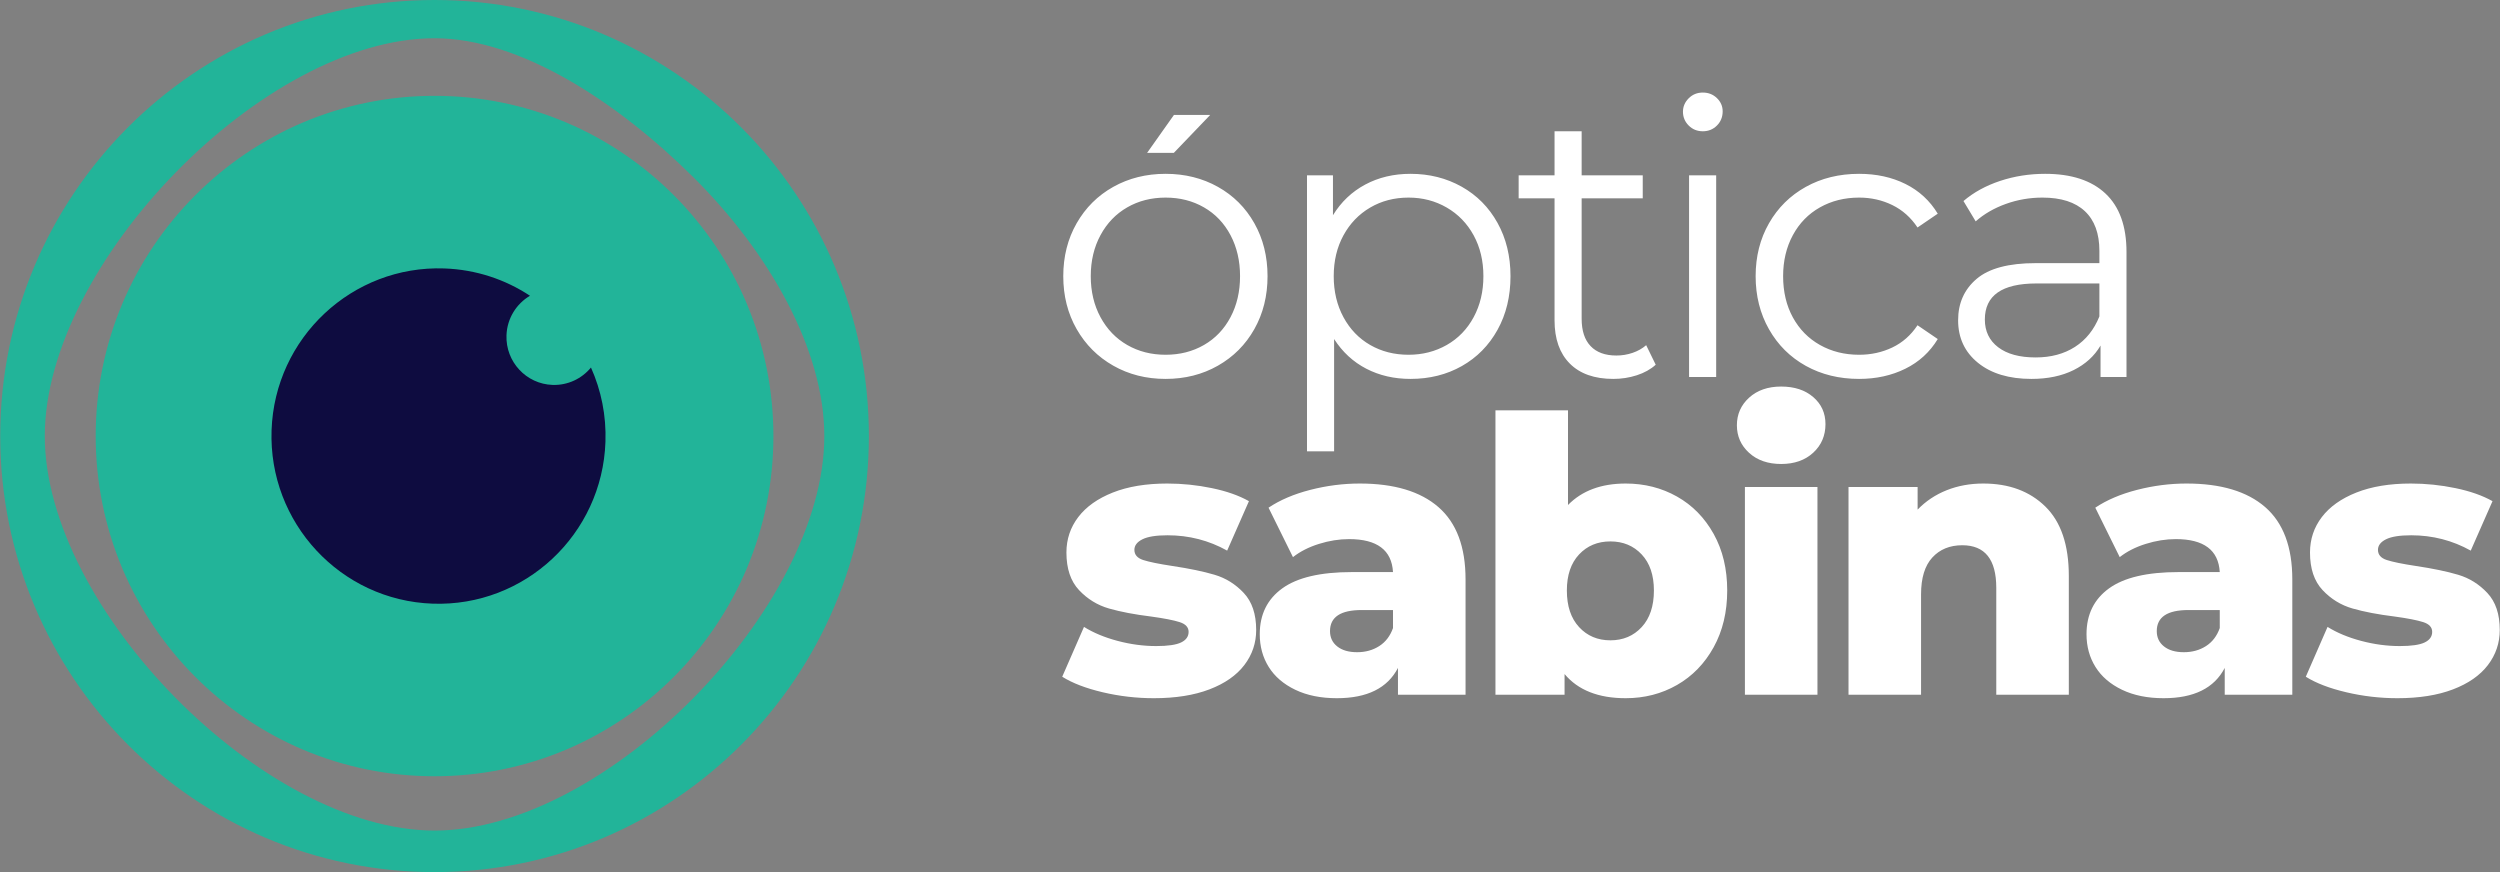 <svg width="344" height="120" viewBox="0 0 344 120" fill="none" xmlns="http://www.w3.org/2000/svg">
<rect x="0" y="0" width="344" height="120" fill="#808080" stroke="none"/>
<path fill-rule="evenodd" clip-rule="evenodd" d="M158.771 96.073C156.389 96.073 154.043 95.8 151.731 95.255C149.42 94.71 147.563 93.998 146.162 93.118L149.157 86.261C150.453 87.07 151.994 87.712 153.78 88.187C155.566 88.661 157.335 88.899 159.087 88.899C160.698 88.899 161.845 88.732 162.528 88.397C163.211 88.064 163.552 87.58 163.552 86.947C163.552 86.314 163.141 85.866 162.317 85.602C161.495 85.338 160.19 85.083 158.404 84.837C156.127 84.556 154.192 84.187 152.598 83.73C151.005 83.272 149.63 82.428 148.474 81.198C147.318 79.967 146.74 78.244 146.74 76.028C146.74 74.2 147.283 72.573 148.369 71.149C149.455 69.725 151.039 68.6 153.124 67.773C155.208 66.947 157.703 66.534 160.61 66.534C162.677 66.534 164.726 66.745 166.757 67.167C168.789 67.589 170.487 68.187 171.853 68.96L168.858 75.765C166.337 74.358 163.605 73.655 160.663 73.655C159.086 73.655 157.931 73.839 157.195 74.209C156.46 74.578 156.092 75.061 156.092 75.659C156.092 76.327 156.495 76.793 157.3 77.057C158.106 77.321 159.437 77.593 161.293 77.875C163.64 78.226 165.584 78.631 167.125 79.088C168.666 79.545 170.006 80.38 171.144 81.593C172.282 82.806 172.851 84.503 172.851 86.683C172.851 88.477 172.309 90.086 171.223 91.51C170.137 92.934 168.535 94.05 166.416 94.859C164.297 95.668 161.748 96.073 158.771 96.073ZM186.739 89.743C187.895 89.743 188.911 89.461 189.786 88.899C190.662 88.336 191.292 87.51 191.677 86.42V83.941H187.369C184.462 83.941 183.009 84.908 183.009 86.842C183.009 87.721 183.341 88.424 184.007 88.951C184.673 89.479 185.583 89.743 186.739 89.743ZM221.589 88.108C223.34 88.108 224.776 87.501 225.897 86.288C227.018 85.075 227.578 83.395 227.578 81.25C227.578 79.141 227.018 77.488 225.897 76.292C224.776 75.097 223.34 74.499 221.589 74.499C219.838 74.499 218.402 75.097 217.281 76.292C216.16 77.488 215.6 79.141 215.6 81.25C215.6 83.395 216.16 85.075 217.281 86.288C218.402 87.501 219.838 88.108 221.589 88.108ZM240.1 95.597V67.009H250.082V95.597H240.1ZM245.091 63.844C243.269 63.844 241.798 63.334 240.678 62.314C239.557 61.294 238.996 60.028 238.996 58.516C238.996 57.004 239.557 55.738 240.678 54.718C241.798 53.699 243.269 53.189 245.091 53.189C246.912 53.189 248.383 53.672 249.504 54.639C250.625 55.606 251.185 56.846 251.185 58.358C251.185 59.941 250.625 61.251 249.504 62.288C248.383 63.325 246.912 63.844 245.091 63.844ZM272.901 66.534C276.438 66.534 279.284 67.589 281.438 69.699C283.592 71.809 284.669 74.991 284.669 79.246V95.597H274.687V80.881C274.687 76.978 273.128 75.026 270.011 75.026C268.295 75.026 266.92 75.589 265.887 76.714C264.854 77.839 264.337 79.527 264.337 81.778V95.597H254.355V67.009H263.864V70.121C264.985 68.96 266.316 68.072 267.857 67.457C269.398 66.842 271.079 66.534 272.901 66.534ZM300.501 89.743C301.656 89.743 302.672 89.461 303.548 88.899C304.423 88.336 305.054 87.51 305.439 86.42V83.941H301.131C298.224 83.941 296.771 84.908 296.771 86.842C296.771 87.721 297.103 88.424 297.769 88.951C298.434 89.479 299.345 89.743 300.501 89.743ZM329.887 96.073C327.505 96.073 325.158 95.8 322.847 95.255C320.535 94.71 318.679 93.998 317.278 93.118L320.272 86.261C321.568 87.07 323.109 87.712 324.896 88.187C326.682 88.661 328.451 88.899 330.202 88.899C331.813 88.899 332.96 88.732 333.643 88.397C334.326 88.064 334.668 87.58 334.668 86.947C334.668 86.314 334.256 85.866 333.433 85.602C332.61 85.338 331.305 85.083 329.519 84.837C327.242 84.556 325.307 84.187 323.714 83.73C322.12 83.272 320.745 82.428 319.589 81.198C318.434 79.967 317.856 78.244 317.856 76.028C317.856 74.2 318.399 72.573 319.484 71.149C320.57 69.725 322.155 68.6 324.239 67.773C326.323 66.947 328.818 66.534 331.726 66.534C333.792 66.534 335.841 66.745 337.873 67.167C339.904 67.589 341.603 68.187 342.969 68.96L339.974 75.765C337.452 74.358 334.72 73.655 331.778 73.655C330.202 73.655 329.046 73.839 328.311 74.209C327.575 74.578 327.208 75.061 327.208 75.659C327.208 76.327 327.61 76.793 328.416 77.057C329.221 77.321 330.552 77.593 332.409 77.875C334.755 78.226 336.699 78.631 338.24 79.088C339.781 79.545 341.121 80.38 342.259 81.593C343.398 82.806 343.967 84.503 343.967 86.683C343.967 88.477 343.424 90.086 342.338 91.51C341.252 92.934 339.65 94.05 337.531 94.859C335.412 95.668 332.864 96.073 329.887 96.073ZM160.386 48.815C162.348 48.815 164.108 48.367 165.666 47.47C167.225 46.573 168.442 45.299 169.318 43.646C170.193 41.993 170.631 40.112 170.631 38.002C170.631 35.892 170.193 34.011 169.318 32.358C168.442 30.705 167.225 29.43 165.666 28.534C164.108 27.637 162.348 27.189 160.386 27.189C158.425 27.189 156.665 27.637 155.106 28.534C153.547 29.43 152.321 30.705 151.428 32.358C150.535 34.011 150.089 35.892 150.089 38.002C150.089 40.112 150.535 41.993 151.428 43.646C152.321 45.299 153.547 46.573 155.106 47.47C156.665 48.367 158.425 48.815 160.386 48.815ZM193.818 48.815C195.744 48.815 197.495 48.367 199.072 47.47C200.648 46.573 201.882 45.299 202.775 43.646C203.668 41.993 204.115 40.112 204.115 38.002C204.115 35.892 203.668 34.02 202.775 32.384C201.882 30.749 200.648 29.474 199.072 28.56C197.495 27.646 195.744 27.189 193.818 27.189C191.856 27.189 190.096 27.646 188.538 28.56C186.979 29.474 185.753 30.749 184.86 32.384C183.967 34.02 183.52 35.892 183.52 38.002C183.52 40.112 183.967 41.993 184.86 43.646C185.753 45.299 186.979 46.573 188.538 47.47C190.096 48.367 191.856 48.815 193.818 48.815ZM226.514 47.496L227.827 50.187C227.127 50.819 226.26 51.303 225.226 51.637C224.193 51.971 223.116 52.138 221.995 52.138C219.404 52.138 217.407 51.435 216.006 50.028C214.605 48.622 213.905 46.635 213.905 44.068V27.294H208.966V24.129H213.905V18.063H217.635V24.129H226.041V27.294H217.635V43.857C217.635 45.51 218.046 46.767 218.87 47.628C219.692 48.49 220.875 48.92 222.416 48.92C223.186 48.92 223.931 48.797 224.649 48.551C225.367 48.305 225.988 47.953 226.514 47.496ZM232.415 51.874V24.129H236.146V51.874H232.415ZM234.307 18.063C233.536 18.063 232.888 17.8 232.363 17.272C231.837 16.745 231.575 16.112 231.575 15.373C231.575 14.67 231.837 14.055 232.363 13.527C232.888 13 233.536 12.736 234.307 12.736C235.077 12.736 235.725 12.991 236.251 13.501C236.776 14.011 237.039 14.617 237.039 15.32C237.039 16.094 236.776 16.745 236.251 17.272C235.725 17.8 235.077 18.063 234.307 18.063ZM255.812 52.138C253.08 52.138 250.637 51.54 248.483 50.345C246.329 49.149 244.639 47.47 243.413 45.307C242.187 43.145 241.575 40.709 241.575 38.002C241.575 35.294 242.187 32.868 243.413 30.723C244.639 28.578 246.329 26.907 248.483 25.712C250.637 24.516 253.08 23.918 255.812 23.918C258.194 23.918 260.322 24.384 262.196 25.316C264.069 26.248 265.549 27.611 266.635 29.404L263.85 31.303C262.94 29.931 261.784 28.903 260.383 28.217C258.982 27.532 257.458 27.189 255.812 27.189C253.816 27.189 252.021 27.637 250.427 28.534C248.834 29.43 247.59 30.705 246.697 32.358C245.804 34.011 245.357 35.892 245.357 38.002C245.357 40.147 245.804 42.037 246.697 43.672C247.59 45.307 248.834 46.573 250.427 47.47C252.021 48.367 253.816 48.815 255.812 48.815C257.458 48.815 258.982 48.481 260.383 47.813C261.784 47.145 262.94 46.125 263.85 44.754L266.635 46.653C265.549 48.446 264.061 49.808 262.169 50.74C260.278 51.672 258.159 52.138 255.812 52.138ZM280.102 49.184C282.204 49.184 284.007 48.701 285.514 47.734C287.02 46.767 288.14 45.369 288.876 43.54V39.004H280.207C275.479 39.004 273.115 40.657 273.115 43.962C273.115 45.58 273.728 46.855 274.954 47.786C276.179 48.718 277.896 49.184 280.102 49.184ZM187.107 66.534C191.835 66.534 195.443 67.615 197.93 69.778C200.416 71.941 201.66 75.255 201.66 79.721V95.597H192.36V91.905C190.924 94.683 188.122 96.073 183.954 96.073C181.748 96.073 179.839 95.686 178.228 94.912C176.617 94.138 175.4 93.092 174.576 91.773C173.753 90.455 173.342 88.951 173.342 87.263C173.342 84.556 174.375 82.455 176.442 80.96C178.508 79.466 181.695 78.718 186.003 78.718H191.677C191.502 75.694 189.488 74.182 185.636 74.182C184.27 74.182 182.886 74.402 181.485 74.842C180.084 75.281 178.893 75.888 177.912 76.661L174.55 69.857C176.126 68.802 178.044 67.984 180.303 67.404C182.562 66.824 184.83 66.534 187.107 66.534ZM223.691 66.534C226.282 66.534 228.638 67.132 230.757 68.327C232.876 69.523 234.557 71.237 235.801 73.47C237.044 75.703 237.665 78.297 237.665 81.25C237.665 84.204 237.044 86.806 235.801 89.057C234.557 91.308 232.876 93.04 230.757 94.253C228.638 95.466 226.282 96.073 223.691 96.073C219.943 96.073 217.141 94.965 215.284 92.749V95.597H205.775V56.459H215.757V69.488C217.684 67.519 220.328 66.534 223.691 66.534ZM300.869 66.534C305.597 66.534 309.204 67.615 311.691 69.778C314.178 71.941 315.421 75.255 315.421 79.721V95.597H306.122V91.905C304.686 94.683 301.884 96.073 297.716 96.073C295.51 96.073 293.601 95.686 291.989 94.912C290.378 94.138 289.161 93.092 288.338 91.773C287.515 90.455 287.104 88.951 287.104 87.263C287.104 84.556 288.137 82.455 290.203 80.96C292.27 79.466 295.457 78.718 299.765 78.718H305.439C305.264 75.694 303.25 74.182 299.397 74.182C298.031 74.182 296.648 74.402 295.247 74.842C293.846 75.281 292.655 75.888 291.674 76.661L288.312 69.857C289.888 68.802 291.806 67.984 294.065 67.404C296.324 66.824 298.592 66.534 300.869 66.534ZM160.386 52.138C157.724 52.138 155.325 51.532 153.188 50.318C151.052 49.105 149.371 47.426 148.145 45.281C146.919 43.136 146.306 40.709 146.306 38.002C146.306 35.294 146.919 32.868 148.145 30.723C149.371 28.578 151.052 26.907 153.188 25.712C155.325 24.516 157.724 23.918 160.386 23.918C163.048 23.918 165.447 24.516 167.584 25.712C169.72 26.907 171.393 28.578 172.601 30.723C173.81 32.868 174.414 35.294 174.414 38.002C174.414 40.709 173.81 43.136 172.601 45.281C171.393 47.426 169.72 49.105 167.584 50.318C165.447 51.532 163.048 52.138 160.386 52.138ZM194.08 23.918C196.672 23.918 199.019 24.507 201.12 25.685C203.222 26.863 204.868 28.525 206.059 30.67C207.25 32.815 207.845 35.259 207.845 38.002C207.845 40.78 207.25 43.241 206.059 45.386C204.868 47.531 203.231 49.193 201.147 50.371C199.063 51.549 196.707 52.138 194.08 52.138C191.839 52.138 189.816 51.672 188.012 50.74C186.208 49.808 184.729 48.446 183.573 46.653V62.107H179.843V24.129H183.415V29.615C184.536 27.787 186.016 26.38 187.855 25.395C189.694 24.411 191.769 23.918 194.08 23.918ZM281.416 23.918C285.023 23.918 287.79 24.824 289.717 26.635C291.643 28.446 292.606 31.127 292.606 34.679V51.874H289.034V47.549C288.193 48.991 286.958 50.116 285.33 50.925C283.701 51.734 281.766 52.138 279.524 52.138C276.442 52.138 273.99 51.4 272.169 49.923C270.348 48.446 269.437 46.494 269.437 44.068C269.437 41.712 270.286 39.813 271.985 38.371C273.684 36.929 276.39 36.208 280.102 36.208H288.876V34.52C288.876 32.129 288.211 30.309 286.88 29.061C285.549 27.813 283.605 27.189 281.048 27.189C279.297 27.189 277.615 27.479 276.004 28.059C274.393 28.639 273.01 29.439 271.854 30.459L270.173 27.663C271.574 26.468 273.255 25.545 275.216 24.894C277.178 24.244 279.244 23.918 281.416 23.918ZM157.841 21.035L161.536 15.813H166.527L161.519 21.035H157.841Z" fill="white"/>
<path fill-rule="evenodd" clip-rule="evenodd" d="M13.168 60C13.163 53.745 14.406 47.547 16.832 41.785C19.179 36.229 22.576 31.178 26.832 26.906C31.087 22.633 36.118 19.222 41.66 16.862C47.4 14.431 53.565 13.182 59.795 13.187C66.025 13.182 72.189 14.431 77.929 16.862C83.472 19.222 88.502 22.633 92.758 26.906C97.013 31.178 100.411 36.229 102.762 41.793C105.183 47.556 106.426 53.745 106.422 60C106.426 66.255 105.183 72.444 102.762 78.207C100.411 83.771 97.013 88.822 92.758 93.094C88.502 97.367 83.472 100.778 77.929 103.138C72.189 105.569 66.025 106.817 59.795 106.813C53.565 106.817 47.4 105.569 41.66 103.138C36.118 100.778 31.087 97.367 26.832 93.094C22.576 88.822 19.179 83.771 16.828 78.207C14.406 72.444 13.163 66.255 13.168 60ZM0.033 60C0.033 26.885 26.811 0 59.795 0C92.778 0 119.557 26.885 119.557 60C119.557 93.115 92.778 120 59.795 120C26.811 120 0.033 93.115 0.033 60ZM6.162 60C6.162 36.346 36.235 5.261 59.795 5.261C71.574 5.261 84.983 14.032 95.446 24.427C105.909 34.822 113.427 48.173 113.427 60C113.427 83.653 83.354 114.286 59.795 114.286C36.235 114.286 6.162 83.653 6.162 60Z" fill="#22B499"/>
<path d="M72.924 40.696C69.528 38.453 65.497 37.091 61.141 36.938C48.463 36.494 37.81 46.467 37.368 59.196C36.925 71.925 46.859 82.619 59.537 83.064C72.215 83.508 82.868 73.535 83.31 60.806C83.437 57.164 82.714 53.688 81.317 50.573C80.063 52.096 78.143 53.038 76.026 52.964C72.404 52.837 69.566 49.781 69.692 46.145C69.773 43.81 71.056 41.8 72.924 40.696Z" fill="#0E0C40"/>
</svg>
